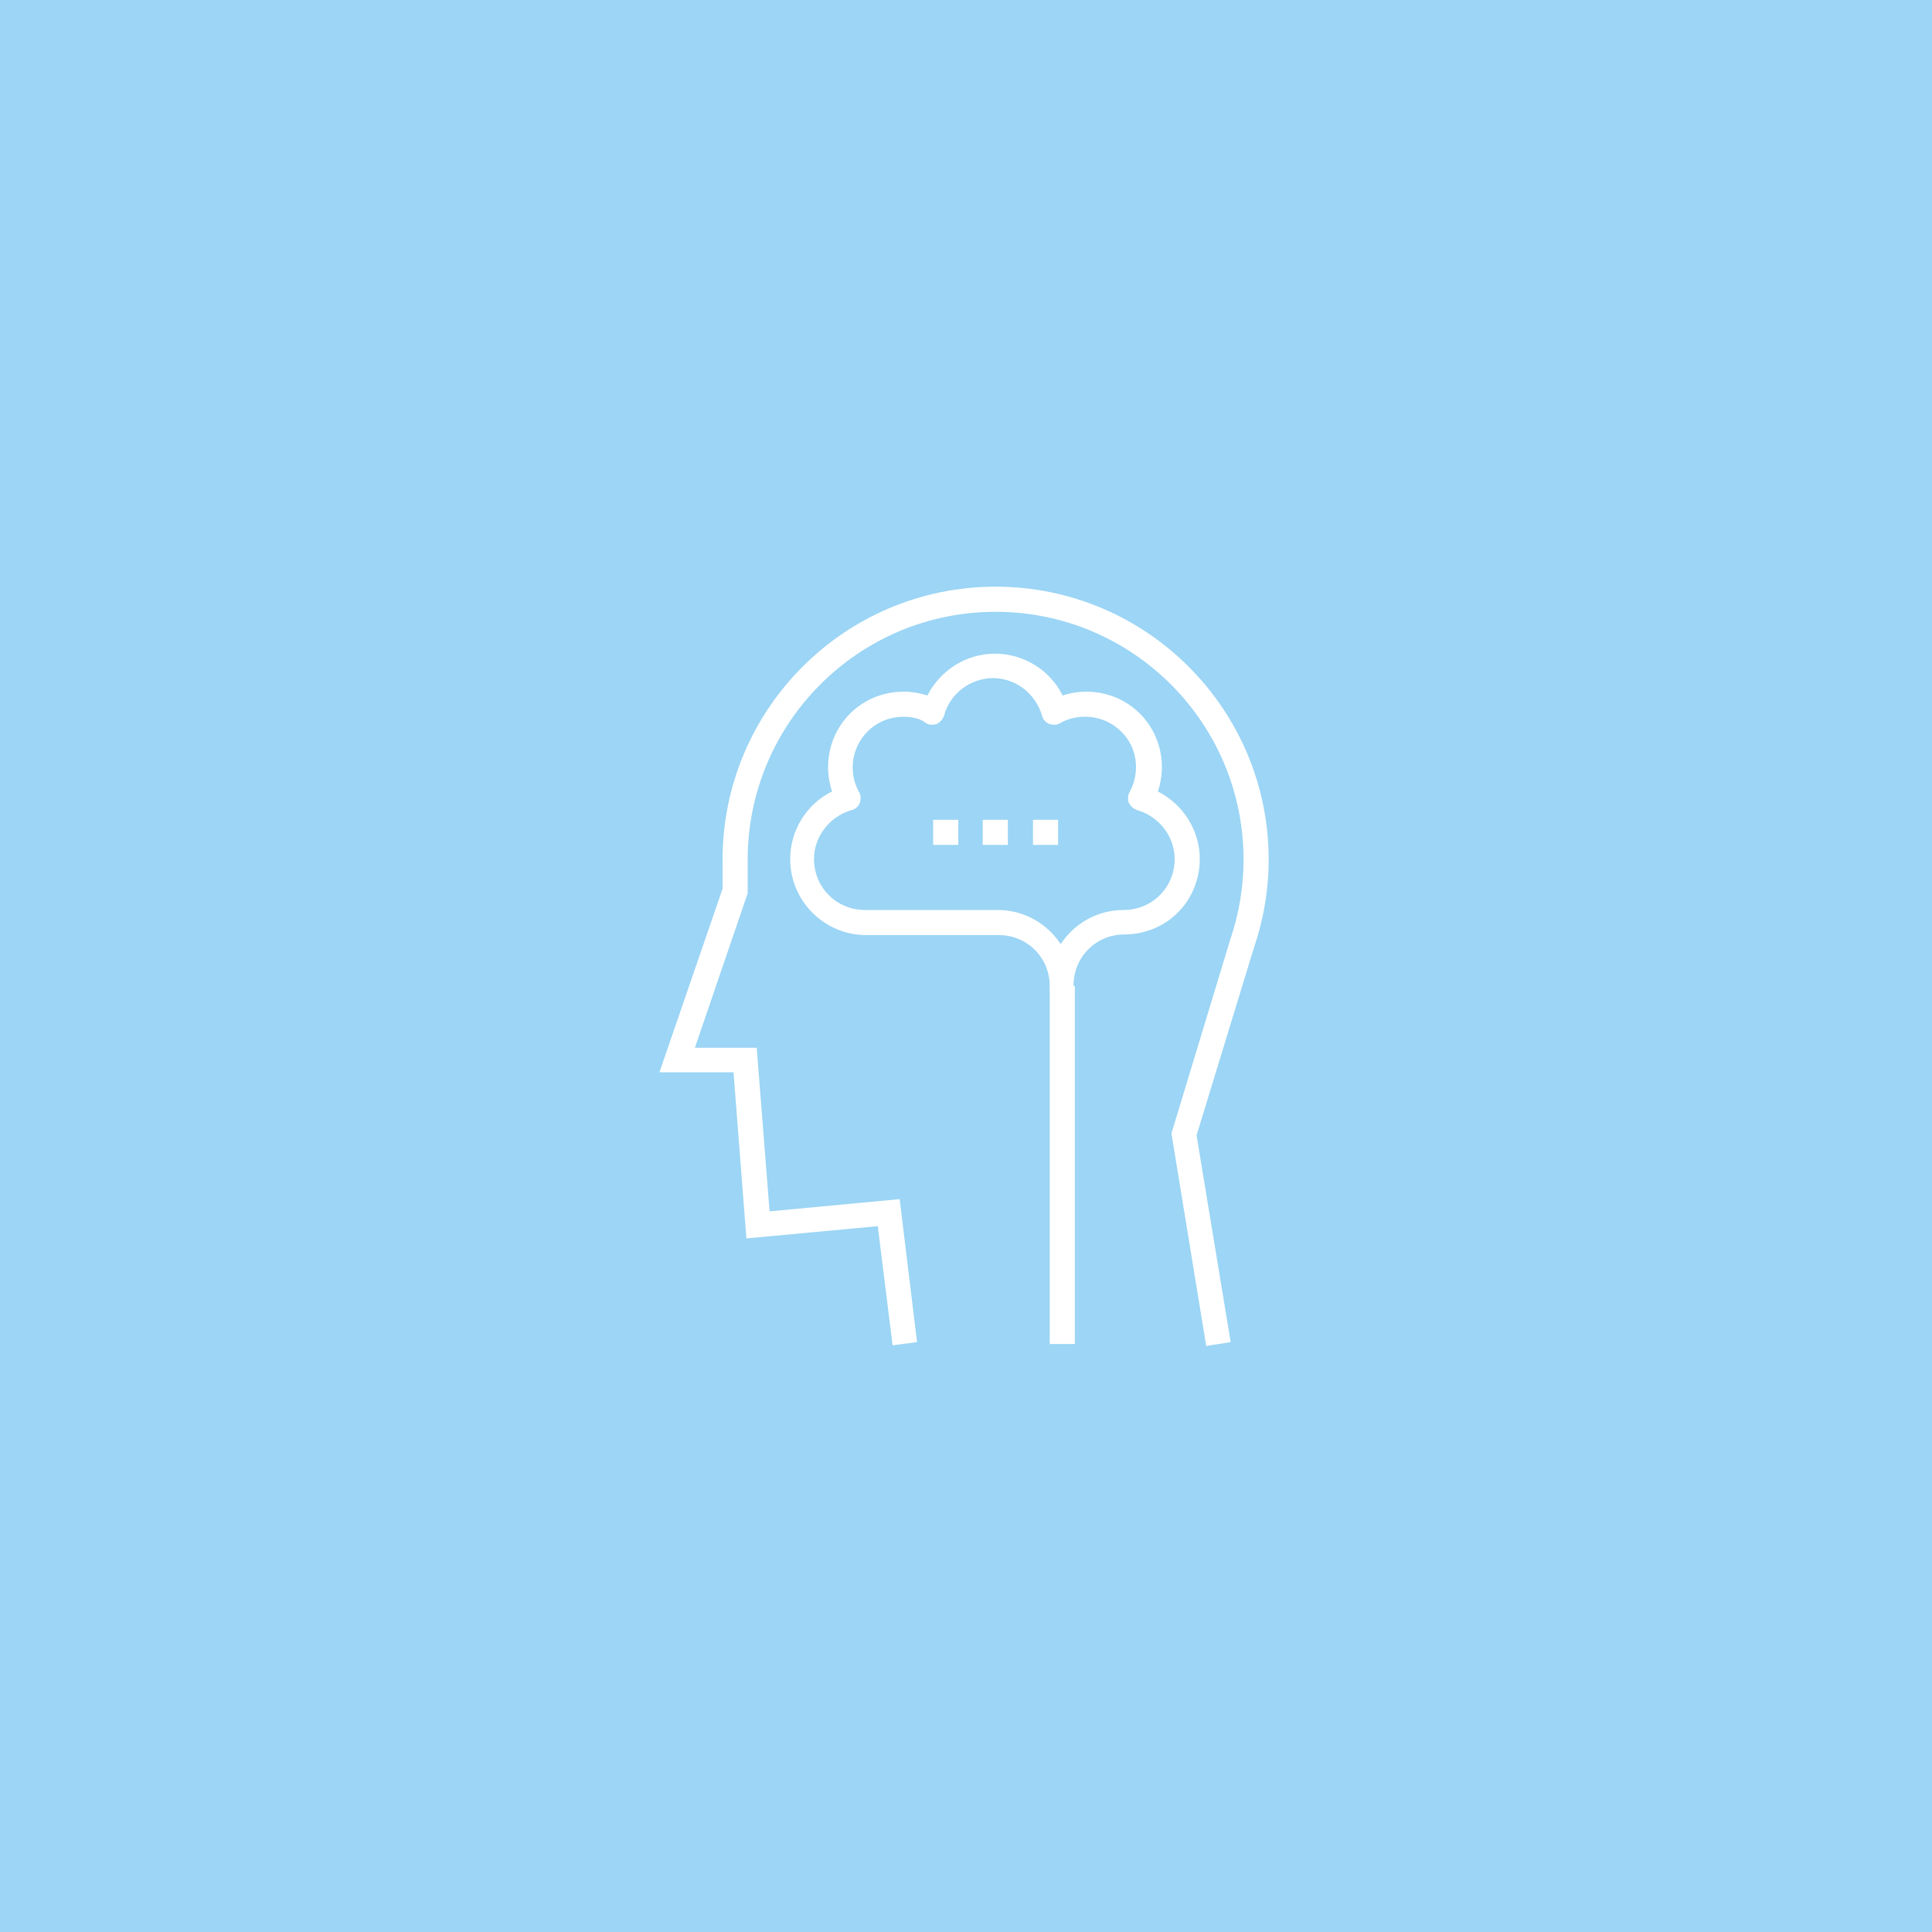 <?xml version="1.0" encoding="utf-8"?>
<!-- Generator: Adobe Illustrator 21.1.0, SVG Export Plug-In . SVG Version: 6.00 Build 0)  -->
<svg version="1.1" xmlns="http://www.w3.org/2000/svg" xmlns:xlink="http://www.w3.org/1999/xlink" x="0px" y="0px"
	 viewBox="0 0 300 300" style="enable-background:new 0 0 300 300;" xml:space="preserve">
<style type="text/css">
	.st0{fill:#9CD5F5;}
	.st1{fill:#FFFFFF;}
</style>
<g id="Ebene_2">
	<rect class="st0" width="300" height="300"/>
</g>
<g id="beratung">
	<g>
		<path class="st1" d="M187.3,209l-5.4-33l9.1-30c1.4-4.1,2.1-8.3,2.1-12.5c0-21.3-17.3-38.5-38.5-38.5c-21.3,0-38.5,17.3-38.5,38.5
			l0,5.2l-8.2,24h9.6l2,25.4l20.2-1.9l2.7,22.2l-3.8,0.5l-2.3-18.5l-20.4,1.9l-2-25.8h-11.5l9.8-28.5l0-4.5
			c0-23.4,19-42.4,42.4-42.4c23.4,0,42.4,19,42.4,42.4c0,4.7-0.8,9.3-2.3,13.7l-8.9,29.1l5.3,32.1L187.3,209z"/>
		<path class="st1" d="M164.9,155c-1.1,0-1.9-0.9-1.9-1.9c0-4.4-3.5-7.9-7.9-7.9h-20.6c-6.5,0-11.8-5.3-11.8-11.8
			c0-4.5,2.6-8.6,6.5-10.5c-1.4-4.2-0.4-8.9,2.8-12.1c2.2-2.2,5.2-3.4,8.3-3.4c1.3,0,2.5,0.2,3.7,0.6c2-3.9,6-6.5,10.5-6.5
			s8.6,2.6,10.5,6.5c1.2-0.4,2.5-0.6,3.7-0.6c3.1,0,6.1,1.2,8.3,3.4c3.2,3.2,4.2,7.9,2.8,12.1c3.9,2,6.5,6,6.5,10.5
			c0,3.1-1.2,6.1-3.4,8.3c-2.2,2.2-5.2,3.4-8.3,3.4c-4.4,0-7.9,3.5-7.9,7.9C166.8,154.2,166,155,164.9,155z M140.3,111.3
			c-2.1,0-4.1,0.8-5.6,2.3c-2.5,2.5-3,6.4-1.3,9.4c0.3,0.5,0.3,1.1,0.1,1.7c-0.2,0.5-0.7,1-1.3,1.1c-3.4,1-5.8,4.1-5.8,7.6
			c0,4.4,3.5,7.9,7.9,7.9h20.6c4.1,0,7.7,2.1,9.8,5.3c2.1-3.2,5.7-5.3,9.8-5.3c2.1,0,4.1-0.8,5.6-2.3c1.5-1.5,2.3-3.5,2.3-5.6
			c0-3.5-2.4-6.6-5.8-7.6c-0.6-0.2-1-0.6-1.3-1.1c-0.2-0.5-0.2-1.2,0.1-1.7c1.7-3.1,1.2-7-1.3-9.4c-1.5-1.5-3.5-2.3-5.6-2.3
			c-1.4,0-2.7,0.3-3.9,1c-0.5,0.3-1.1,0.3-1.7,0.1c-0.5-0.2-1-0.7-1.1-1.3c-1-3.4-4.1-5.8-7.6-5.8s-6.7,2.4-7.6,5.8
			c-0.2,0.6-0.6,1-1.1,1.3c-0.5,0.2-1.2,0.2-1.7-0.1C143,111.6,141.7,111.3,140.3,111.3z"/>
		<rect x="163" y="153.1" class="st1" width="3.9" height="55.6"/>
		<g>
			<rect x="144.9" y="127.3" class="st1" width="3.9" height="3.9"/>
			<rect x="152.6" y="127.3" class="st1" width="3.9" height="3.9"/>
			<rect x="160.4" y="127.3" class="st1" width="3.9" height="3.9"/>
		</g>
	</g>
</g>
</svg>

